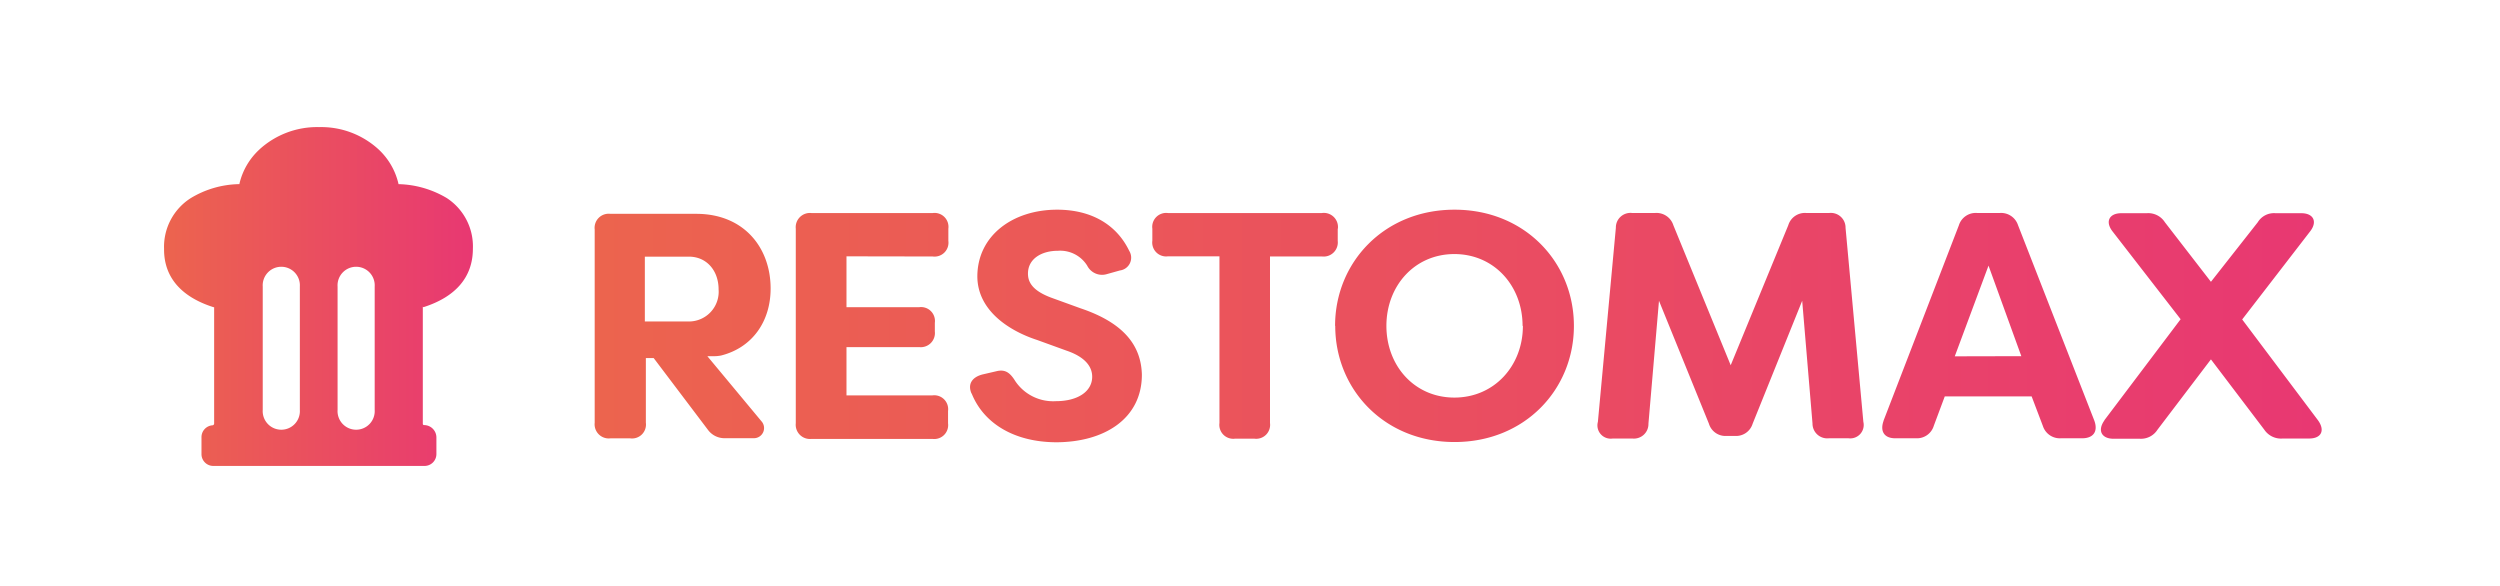 <svg id="Layer_1" data-name="Layer 1" xmlns="http://www.w3.org/2000/svg" xmlns:xlink="http://www.w3.org/1999/xlink" viewBox="0 0 320 75"><defs><style>.cls-1{fill:url(#Sunrise_gradient);}.cls-2{fill:url(#Sunrise_gradient-2);}</style><linearGradient id="Sunrise_gradient" x1="21.03" y1="37.93" x2="60.53" y2="37.93" gradientUnits="userSpaceOnUse"><stop offset="0" stop-color="#ec644e"/><stop offset="1" stop-color="#e83872"/></linearGradient><linearGradient id="Sunrise_gradient-2" x1="76.06" y1="41.71" x2="297.12" y2="41.71" xlink:href="#Sunrise_gradient"/></defs><path class="cls-1" d="M54.2,39.32c4.11-1.31,6.33-3.84,6.33-7.49a7.38,7.38,0,0,0-3.3-6.45l-.08-.05A12.63,12.63,0,0,0,51,23.57h0l0-.06a8.66,8.66,0,0,0-2.58-4.42,10.86,10.86,0,0,0-7.58-2.82,10.94,10.94,0,0,0-7.59,2.82l-.06.06a8.6,8.6,0,0,0-2.54,4.36l0,.06h-.14a12.37,12.37,0,0,0-6.11,1.8A7.38,7.38,0,0,0,21,31.83v.11c0,3.6,2.26,6.09,6.33,7.38h.08V54.2a.23.23,0,0,1-.22.24A1.52,1.52,0,0,0,25.79,56v2.13a1.51,1.51,0,0,0,1.5,1.51H54.35a1.52,1.52,0,0,0,1.51-1.51V56a1.59,1.59,0,0,0-1.59-1.59.16.16,0,0,1-.15-.16v-15ZM38.38,52.47a2.38,2.38,0,1,1-4.75,0V36.68a2.38,2.38,0,1,1,4.75,0Zm9.58,0a2.38,2.38,0,1,1-4.75,0V36.68a2.38,2.38,0,1,1,4.75,0Z"/><path class="cls-2" d="M90.54,45.59h1c.3,0,.74-.08.74-.08,4-1,6.36-4.35,6.36-8.58,0-5.22-3.41-9.56-9.52-9.56h-11a1.8,1.8,0,0,0-2,2V54.11a1.81,1.81,0,0,0,2,2h2.55a1.78,1.78,0,0,0,2-2V45.83h1l7,9.26a2.63,2.63,0,0,0,2.09,1h3.78a1.3,1.3,0,0,0,1-2.08Zm-8-4.44v-8.3h5.63c2.3,0,3.81,1.81,3.81,4.19a3.81,3.81,0,0,1-3.81,4.11Zm25.81-8.34v6.51h9.31a1.78,1.78,0,0,1,2,2v1.11a1.81,1.81,0,0,1-2,2h-9.31v6.18h11a1.78,1.78,0,0,1,2,2v1.57a1.78,1.78,0,0,1-2,2H103.86a1.82,1.82,0,0,1-2-2V29.27a1.82,1.82,0,0,1,2-2h15.53a1.78,1.78,0,0,1,2,2v1.56a1.78,1.78,0,0,1-2,2Zm16,17.55c-.53-1.24.13-2.1,1.41-2.43l1.77-.41c1.15-.29,1.77.2,2.43,1.27a5.84,5.84,0,0,0,5.19,2.56c2.8,0,4.65-1.24,4.65-3.13,0-1.44-1.11-2.6-3.29-3.34l-3.75-1.36c-3.42-1.11-7.62-3.66-7.66-8.11,0-5.28,4.57-8.57,10.21-8.57,4.49,0,7.66,2,9.23,5.27a1.65,1.65,0,0,1-1.2,2.51l-1.64.46A2.13,2.13,0,0,1,139.16,34a4.07,4.07,0,0,0-3.75-1.9c-2.06,0-3.83,1-3.83,2.92,0,1,.46,2.15,3,3.09l3.75,1.36c5.64,1.9,7.74,4.86,7.83,8.49,0,5.64-4.82,8.65-11,8.65C129.81,56.58,125.9,54.19,124.37,50.36Zm46.88-21.09v1.56a1.81,1.81,0,0,1-2,2h-6.67V54.15a1.78,1.78,0,0,1-2,2h-2.47a1.78,1.78,0,0,1-2-2V32.81h-6.59a1.78,1.78,0,0,1-2-2V29.27a1.78,1.78,0,0,1,2-2h19.69A1.81,1.81,0,0,1,171.25,29.27Zm-.34,12.44c0-8.12,6.27-14.87,15.29-14.87s15.28,6.75,15.28,14.87-6.26,14.87-15.28,14.87S170.91,49.82,170.91,41.71Zm24,0c0-5.11-3.63-9.19-8.73-9.19s-8.7,4.08-8.7,9.19,3.59,9.18,8.7,9.18S194.93,46.82,194.93,41.71ZM204.53,54l2.3-24.84a1.87,1.87,0,0,1,2.06-1.9h3a2.26,2.26,0,0,1,2.3,1.57l7.34,17.92,7.37-17.92a2.22,2.22,0,0,1,2.27-1.57h3a1.88,1.88,0,0,1,2.06,1.9L238.51,54a1.72,1.72,0,0,1-1.9,2.1H234.1a1.89,1.89,0,0,1-2.1-1.9L230.68,38.5l-6.34,15.73a2.22,2.22,0,0,1-2.27,1.57H221a2.21,2.21,0,0,1-2.26-1.57L212.35,38.5,211,54.23a1.86,1.86,0,0,1-2.06,1.9h-2.51A1.7,1.7,0,0,1,204.53,54Zm36.57-.17,9.64-25a2.26,2.26,0,0,1,2.31-1.57H256a2.28,2.28,0,0,1,2.31,1.57l9.76,25c.5,1.36-.08,2.27-1.56,2.27H263.8a2.28,2.28,0,0,1-2.31-1.57l-1.44-3.79H248.93l-1.4,3.75a2.25,2.25,0,0,1-2.27,1.61h-2.59C241.19,56.13,240.61,55.22,241.1,53.86Zm17.63-8.24L254.53,34l-4.32,11.61Zm10.63,8.2,9.76-12.93L270.39,29.6c-.95-1.24-.41-2.31,1.15-2.31h3.26a2.52,2.52,0,0,1,2.3,1.15L283,36.07,289,28.44a2.42,2.42,0,0,1,2.26-1.15h3.3c1.56,0,2.1,1.07,1.15,2.31L287,40.89l9.72,12.93c.91,1.28.41,2.31-1.15,2.31h-3.38A2.58,2.58,0,0,1,289.83,55L283,46l-6.84,9a2.51,2.51,0,0,1-2.27,1.16h-3.42C269,56.13,268.45,55.1,269.36,53.82Z"/></svg>